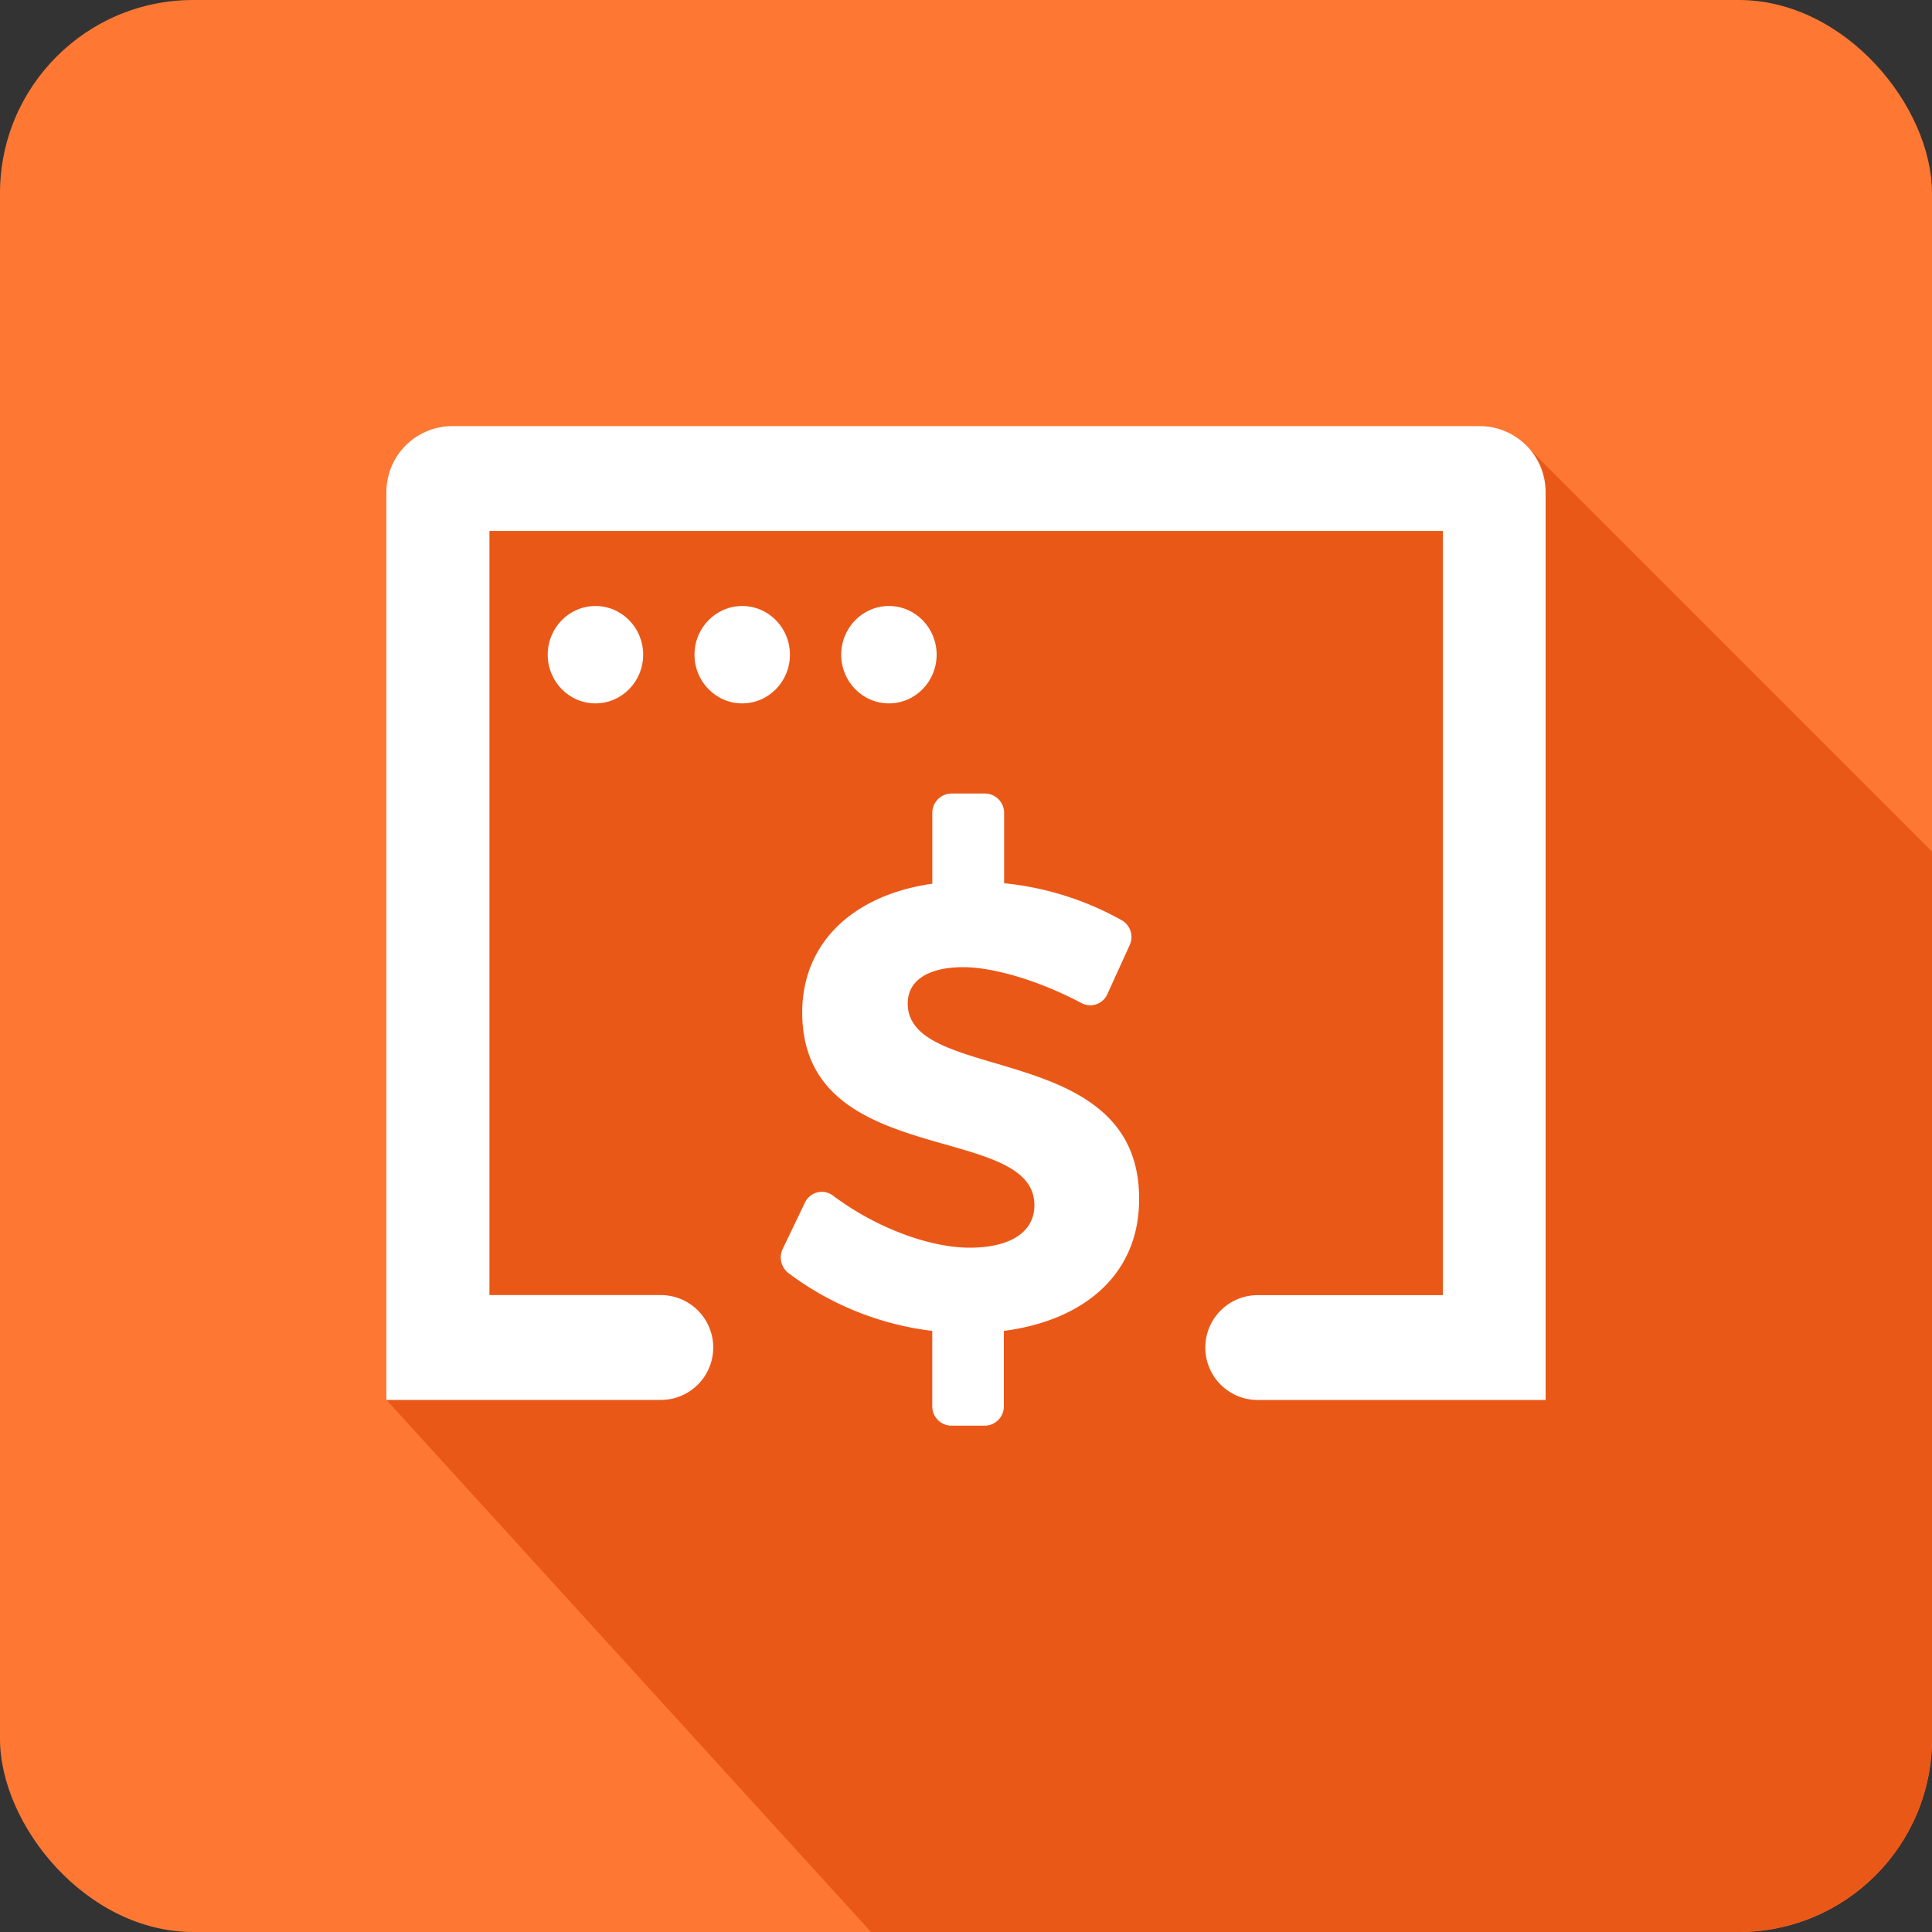 <svg xmlns="http://www.w3.org/2000/svg" id="Layer_1" data-name="Layer 1" viewBox="0 0 300 300"><rect x="0" y="0" width="300" height="300" fill="#333333" stroke="none"/><defs><style>.cls-1{fill:#ff7833;}.cls-2{fill:#ea5818;}.cls-3{fill:#fff;}</style></defs><rect class="cls-1" width="300" height="300" rx="30"></rect><path class="cls-2" d="M300,132.22V270a30,30,0,0,1-30,30H135.25L60,217.38V119.52l2.53-49.83H237.47Z"></path><path class="cls-3" d="M176.88,186.23c0,11.84-8.79,18.85-21,20.43v11.72a3,3,0,0,1-2.92,3h-5.27a3,3,0,0,1-2.93-3V206.66a46.32,46.32,0,0,1-22.36-9,3.06,3.06,0,0,1-.87-3.71l3.46-7.21a2.89,2.89,0,0,1,4.34-1.1c6.65,5,15,8.1,21.24,8.1s10.05-2.37,10.05-6.61c0-13-36.05-5.43-36.05-29.91,0-10.85,7.93-18.25,20.2-20v-11a3,3,0,0,1,2.92-3H153a3,3,0,0,1,2.92,3v10.93a46.86,46.86,0,0,1,18.32,5.78,3,3,0,0,1,1.17,3.84l-3.47,7.62a2.9,2.9,0,0,1-4,1.37c-6.51-3.45-13.63-5.58-18.38-5.58-5.13,0-8.61,1.88-8.61,5.63C140.93,168.47,177,161.36,176.88,186.23Z"></path><path class="cls-3" d="M240,76.51V217.39H195.3a8.14,8.14,0,0,1,0-16.28h28.75V82.45H76V201.1h26.61a8.14,8.14,0,0,1,0,16.28H60V76.51A10.24,10.24,0,0,1,70.12,66.17H229.88A10.24,10.24,0,0,1,240,76.51Z"></path><ellipse class="cls-3" cx="92.46" cy="101.66" rx="7.41" ry="7.56"></ellipse><ellipse class="cls-3" cx="115.25" cy="101.66" rx="7.41" ry="7.56"></ellipse><ellipse class="cls-3" cx="138.03" cy="101.66" rx="7.41" ry="7.56"></ellipse></svg>